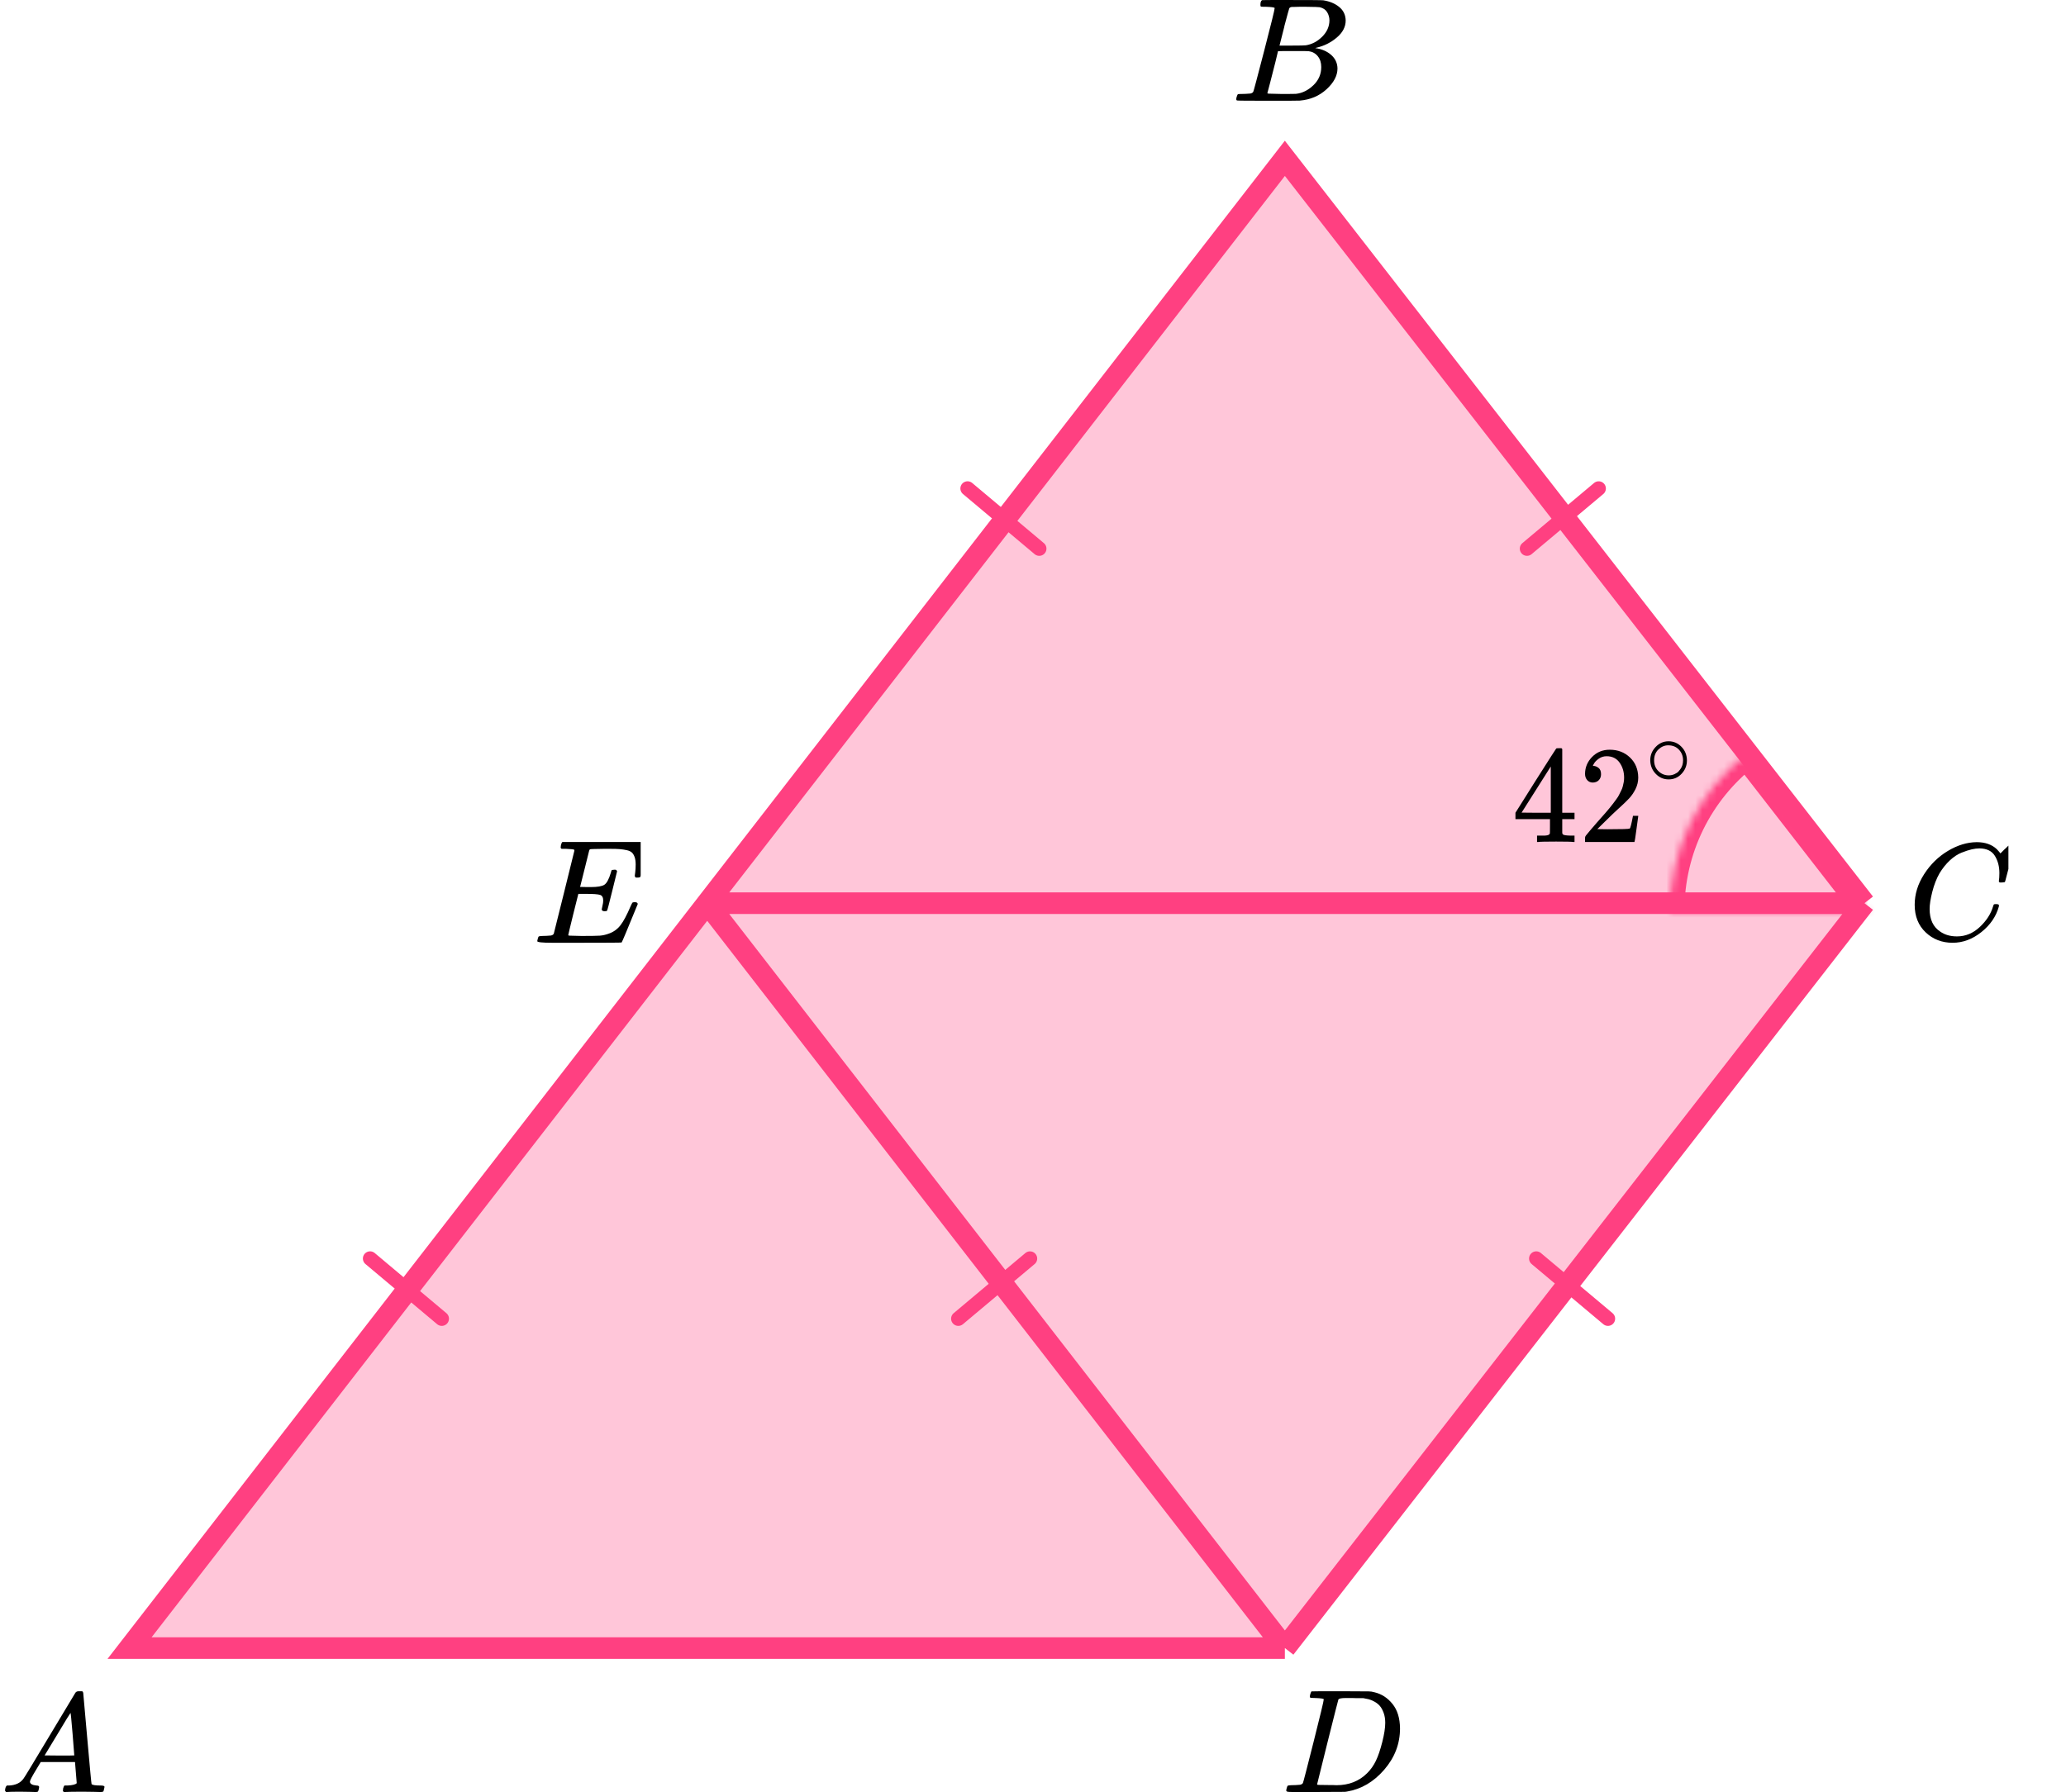 <?xml version="1.0" encoding="UTF-8"?> <svg xmlns="http://www.w3.org/2000/svg" width="287" height="249" viewBox="0 0 287 249" fill="none"><path d="M178.488 229H18L98.244 125.5L178.488 22L259 125.5L178.488 229Z" fill="#FF4081" fill-opacity="0.3"></path><path d="M178.488 229H18L98.244 125.5M178.488 229L259 125.5M178.488 229L98.244 125.5M259 125.5L178.488 22L98.244 125.5M259 125.5H98.244" stroke="#FF4081" stroke-width="3"></path><line x1="1" y1="-1" x2="14" y2="-1" transform="matrix(-0.766 -0.643 -0.643 0.766 144.492 77.643)" stroke="#FF4081" stroke-width="2" stroke-linecap="round"></line><line x1="1" y1="-1" x2="14" y2="-1" transform="matrix(-0.766 -0.643 -0.643 0.766 223.492 184.643)" stroke="#FF4081" stroke-width="2" stroke-linecap="round"></line><line x1="1" y1="-1" x2="14" y2="-1" transform="matrix(-0.766 -0.643 -0.643 0.766 61.492 184.643)" stroke="#FF4081" stroke-width="2" stroke-linecap="round"></line><line x1="212.123" y1="76.234" x2="222.082" y2="67.877" stroke="#FF4081" stroke-width="2" stroke-linecap="round"></line><line x1="133.123" y1="183.234" x2="143.082" y2="174.878" stroke="#FF4081" stroke-width="2" stroke-linecap="round"></line><mask id="path-8-inside-1_2000:27206" fill="white"><path d="M232 126.5C232 122.308 232.958 118.172 234.801 114.407C236.645 110.643 239.324 107.349 242.635 104.779L259.5 126.5L232 126.5Z"></path></mask><path d="M232 126.5C232 122.308 232.958 118.172 234.801 114.407C236.645 110.643 239.324 107.349 242.635 104.779L259.5 126.5L232 126.5Z" stroke="#FF4081" stroke-width="4" stroke-linejoin="round" mask="url(#path-8-inside-1_2000:27206)"></path><g clip-path="url(#clip0_2000:27206)"><path d="M4.159 247.553C4.159 247.866 4.466 248.048 5.079 248.101C5.319 248.101 5.439 248.172 5.439 248.316C5.439 248.329 5.426 248.413 5.399 248.57C5.359 248.752 5.319 248.87 5.279 248.922C5.239 248.974 5.152 249 5.019 249C4.992 249 4.912 249 4.779 249C4.646 249 4.419 248.993 4.099 248.98C3.779 248.967 3.352 248.961 2.819 248.961C1.873 248.961 1.266 248.974 0.999 249H0.839C0.746 248.909 0.699 248.837 0.699 248.785C0.726 248.433 0.813 248.205 0.959 248.101H1.239C2.172 248.061 2.852 247.736 3.279 247.123C3.359 247.045 4.566 245.057 6.899 241.159C9.232 237.262 10.419 235.287 10.459 235.235C10.552 235.078 10.712 235 10.939 235H11.099H11.439C11.519 235.117 11.559 235.182 11.559 235.196L12.119 241.511C12.492 245.722 12.692 247.846 12.719 247.885C12.785 248.029 13.219 248.101 14.019 248.101C14.352 248.101 14.519 248.166 14.519 248.296C14.519 248.322 14.499 248.413 14.459 248.57C14.419 248.765 14.385 248.883 14.359 248.922C14.332 248.961 14.239 248.987 14.079 249C14.039 249 13.945 249 13.799 249C13.652 249 13.392 248.993 13.019 248.98C12.645 248.967 12.159 248.961 11.559 248.961C10.306 248.961 9.486 248.974 9.099 249H8.859C8.779 248.922 8.739 248.863 8.739 248.824C8.739 248.785 8.752 248.668 8.779 248.472C8.832 248.303 8.872 248.198 8.899 248.159L8.979 248.101H9.379C10.099 248.061 10.525 247.951 10.659 247.768L10.419 244.835H5.659L4.979 245.969C4.432 246.869 4.159 247.397 4.159 247.553ZM10.319 243.916C10.319 243.773 10.239 242.756 10.079 240.866C9.919 238.976 9.825 238.024 9.799 238.011L9.259 238.852C9.046 239.204 8.626 239.901 7.999 240.944L6.199 243.916L8.259 243.936C9.632 243.936 10.319 243.929 10.319 243.916Z" fill="black"></path></g><g clip-path="url(#clip1_2000:27206)"><path d="M175.87 0.943C175.49 0.943 175.266 0.936 175.195 0.922C175.125 0.909 175.09 0.834 175.09 0.697C175.09 0.328 175.167 0.102 175.322 0.02C175.336 0.007 176.249 -1.90735e-06 178.062 -1.90735e-06C181.702 -1.90735e-06 183.62 0.014 183.817 0.041C184.702 0.178 185.44 0.485 186.03 0.963C186.62 1.442 186.922 2.07 186.937 2.849C186.937 3.724 186.529 4.51 185.714 5.206C184.899 5.903 183.964 6.375 182.91 6.621L182.7 6.682C183.599 6.805 184.337 7.12 184.913 7.625C185.489 8.131 185.784 8.759 185.798 9.511C185.798 10.508 185.292 11.472 184.281 12.401C183.269 13.33 182.025 13.857 180.549 13.979C180.451 13.993 178.969 14 176.102 14C173.291 14 171.865 13.986 171.823 13.959C171.766 13.918 171.738 13.863 171.738 13.795C171.738 13.699 171.752 13.604 171.78 13.508C171.851 13.248 171.921 13.105 171.991 13.078C172.047 13.064 172.153 13.057 172.307 13.057H172.434C172.813 13.057 173.235 13.037 173.699 12.996C173.895 12.955 174.029 12.873 174.099 12.75C174.141 12.695 174.647 10.796 175.617 7.051C176.587 3.307 177.071 1.332 177.071 1.127C177.071 1.032 176.671 0.97 175.87 0.943ZM184.681 2.849C184.681 2.439 184.576 2.057 184.365 1.701C184.154 1.346 183.81 1.114 183.332 1.004C183.234 0.977 182.587 0.957 181.393 0.943C181.112 0.943 180.816 0.943 180.507 0.943C180.198 0.943 179.952 0.95 179.77 0.963H179.495C179.285 0.977 179.151 1.045 179.095 1.168C179.067 1.223 178.842 2.043 178.42 3.628C178.42 3.669 178.413 3.71 178.399 3.751L177.746 6.334H179.453C180.592 6.334 181.245 6.32 181.414 6.293C182.257 6.156 183.009 5.76 183.669 5.104C184.33 4.448 184.667 3.696 184.681 2.849ZM183.543 9.306C183.543 8.705 183.381 8.206 183.058 7.81C182.735 7.413 182.313 7.181 181.793 7.113C181.709 7.099 181.126 7.092 180.044 7.092C178.385 7.092 177.549 7.099 177.535 7.113C177.535 7.14 177.416 7.639 177.177 8.609C176.938 9.579 176.692 10.543 176.439 11.499L176.06 12.934C176.06 12.989 176.144 13.016 176.313 13.016C176.481 13.016 177.05 13.03 178.02 13.057C179.271 13.057 179.945 13.05 180.044 13.037C180.915 12.941 181.716 12.545 182.447 11.848C183.177 11.151 183.543 10.304 183.543 9.306Z" fill="black"></path></g><g clip-path="url(#clip2_2000:27206)"><path d="M265.98 125.724C265.98 124.247 266.418 122.829 267.292 121.468C268.167 120.107 269.27 119.028 270.601 118.232C271.932 117.436 273.264 117.032 274.595 117.019C275.77 117.019 276.703 117.347 277.395 118.001C277.512 118.13 277.61 118.239 277.688 118.329C277.767 118.419 277.819 118.483 277.845 118.521L277.865 118.579C277.904 118.579 278.08 118.412 278.393 118.078C278.485 118.001 278.583 117.912 278.687 117.809C278.791 117.706 278.896 117.603 279 117.501C279.105 117.398 279.17 117.327 279.196 117.289L279.49 117H279.607C279.79 117 279.881 117.045 279.881 117.135C279.881 117.186 279.672 118.066 279.255 119.773C278.785 121.558 278.55 122.456 278.55 122.469C278.524 122.533 278.491 122.572 278.452 122.585C278.413 122.597 278.295 122.61 278.1 122.623H277.786C277.708 122.546 277.669 122.488 277.669 122.45C277.669 122.437 277.675 122.392 277.688 122.315C277.702 122.238 277.715 122.11 277.728 121.93C277.741 121.75 277.747 121.545 277.747 121.314C277.747 120.402 277.538 119.606 277.121 118.926C276.703 118.245 275.992 117.899 274.987 117.886C274.647 117.886 274.282 117.931 273.89 118.021C273.499 118.11 273.029 118.265 272.481 118.483C271.932 118.701 271.391 119.061 270.856 119.561C270.32 120.062 269.844 120.659 269.426 121.352C269.009 122.084 268.676 122.938 268.428 123.913C268.18 124.889 268.056 125.685 268.056 126.301C268.056 127.765 268.552 128.818 269.544 129.459C270.17 129.896 270.94 130.114 271.854 130.114C273.042 130.114 274.099 129.678 275.026 128.805C275.952 127.932 276.566 126.982 276.866 125.955C276.918 125.788 276.958 125.691 276.984 125.666C277.01 125.64 277.114 125.627 277.297 125.627C277.558 125.627 277.688 125.685 277.688 125.801C277.688 125.865 277.682 125.923 277.669 125.974C277.29 127.348 276.481 128.529 275.241 129.517C274.001 130.506 272.67 131 271.247 131C269.772 131 268.526 130.519 267.508 129.556C266.49 128.593 265.98 127.315 265.98 125.724Z" fill="black"></path></g><g clip-path="url(#clip3_2000:27206)"><path d="M183.891 236.127C183.891 236.032 183.501 235.97 182.72 235.943C182.406 235.943 182.2 235.936 182.105 235.922C182.009 235.909 181.961 235.847 181.961 235.738C181.961 235.629 181.988 235.492 182.043 235.328C182.098 235.164 182.146 235.062 182.187 235.021C182.214 235.007 183.576 235 186.272 235C188.558 235.014 189.838 235.021 190.112 235.021C190.386 235.021 190.659 235.062 190.933 235.143C191.919 235.376 192.753 235.916 193.438 236.763C194.122 237.61 194.471 238.744 194.485 240.165C194.485 242.297 193.753 244.21 192.288 245.905C190.824 247.599 189.099 248.611 187.114 248.939L186.827 248.98L182.844 249H180.565H179.477C179.148 249 178.936 248.986 178.84 248.959C178.744 248.932 178.689 248.87 178.676 248.775C178.676 248.747 178.696 248.652 178.737 248.488C178.792 248.269 178.847 248.146 178.902 248.119C178.956 248.091 179.114 248.071 179.374 248.057C179.743 248.057 180.154 248.037 180.606 247.996C180.797 247.955 180.927 247.873 180.996 247.75C181.037 247.695 181.53 245.796 182.474 242.051C183.419 238.307 183.891 236.332 183.891 236.127ZM192.432 239.387C192.432 238.867 192.357 238.403 192.206 237.993C192.055 237.583 191.877 237.262 191.672 237.029C191.467 236.797 191.214 236.599 190.912 236.435C190.611 236.271 190.344 236.162 190.112 236.107C189.879 236.052 189.64 236.004 189.393 235.963C189.366 235.963 189.27 235.963 189.106 235.963C188.941 235.963 188.743 235.963 188.51 235.963C188.278 235.963 188.052 235.957 187.833 235.943H186.95C186.348 235.943 186.005 236.011 185.923 236.148C185.896 236.203 185.396 238.17 184.425 242.051C183.453 245.932 182.967 247.893 182.967 247.934C182.967 247.989 183.042 248.016 183.193 248.016C183.343 248.016 183.87 248.023 184.774 248.037C184.842 248.037 184.972 248.037 185.164 248.037C185.355 248.037 185.52 248.043 185.656 248.057C187.381 248.057 188.805 247.497 189.927 246.376C190.42 245.884 190.824 245.31 191.138 244.654C191.453 243.999 191.747 243.131 192.021 242.051C192.295 240.972 192.432 240.083 192.432 239.387Z" fill="black"></path></g><g clip-path="url(#clip4_2000:27206)"><path d="M83.998 126.615C83.727 126.615 83.592 126.525 83.592 126.347C83.592 126.292 83.626 126.127 83.693 125.853C83.761 125.578 83.795 125.338 83.795 125.132C83.795 124.707 83.653 124.446 83.368 124.35C83.084 124.254 82.427 124.206 81.398 124.206H80.341C80.328 124.233 80.091 125.18 79.63 127.047C79.17 128.914 78.94 129.875 78.94 129.929C78.94 129.984 79.014 130.012 79.163 130.012C79.312 130.012 79.854 130.025 80.788 130.053C82.061 130.053 82.901 130.039 83.307 130.012C83.714 129.984 84.12 129.895 84.526 129.744C85.19 129.525 85.739 129.14 86.172 128.591C86.605 128.042 87.086 127.143 87.614 125.894C87.75 125.592 87.838 125.427 87.878 125.4C87.973 125.373 88.075 125.359 88.183 125.359C88.454 125.359 88.589 125.448 88.589 125.626C87.167 129.113 86.422 130.89 86.355 130.959C86.314 130.986 84.377 131 80.545 131H76.705C75.323 131 74.633 130.925 74.633 130.774C74.633 130.746 74.653 130.65 74.694 130.485C74.748 130.266 74.802 130.142 74.856 130.115C74.91 130.087 75.066 130.067 75.323 130.053C75.689 130.053 76.096 130.032 76.542 129.991C76.732 129.95 76.861 129.868 76.928 129.744C76.956 129.675 77.436 127.747 78.371 123.959C79.305 120.171 79.779 118.249 79.793 118.194C79.793 118.098 79.766 118.05 79.712 118.05C79.603 118.009 79.244 117.975 78.635 117.947H78.005C77.924 117.865 77.883 117.81 77.883 117.782C77.883 117.755 77.897 117.638 77.924 117.432C77.978 117.199 78.046 117.055 78.127 117H89.382C89.477 117.055 89.524 117.13 89.524 117.226C89.524 117.295 89.436 118.064 89.26 119.532C89.084 121.001 88.989 121.756 88.975 121.797C88.948 121.893 88.813 121.941 88.569 121.941H88.325C88.231 121.873 88.183 121.783 88.183 121.674L88.244 121.2C88.285 120.871 88.305 120.514 88.305 120.129C88.305 119.718 88.258 119.375 88.163 119.1C88.068 118.825 87.939 118.613 87.777 118.462C87.614 118.311 87.377 118.201 87.066 118.132C86.754 118.064 86.436 118.016 86.111 117.988C85.786 117.961 85.353 117.947 84.811 117.947H83.856C82.664 117.961 82.034 117.981 81.967 118.009C81.912 118.036 81.872 118.098 81.845 118.194C81.831 118.235 81.621 119.079 81.215 120.726C80.809 122.374 80.599 123.211 80.585 123.238C80.897 123.252 81.222 123.259 81.56 123.259H82.088C82.982 123.259 83.599 123.156 83.937 122.95C84.276 122.744 84.581 122.188 84.851 121.282C84.906 121.063 84.946 120.939 84.973 120.912C85 120.884 85.115 120.864 85.319 120.85C85.386 120.85 85.441 120.85 85.481 120.85C85.522 120.85 85.556 120.857 85.583 120.871C85.61 120.884 85.623 120.891 85.623 120.891C85.623 120.891 85.637 120.919 85.664 120.974C85.691 121.028 85.711 121.056 85.725 121.056L85.055 123.774C84.608 125.599 84.364 126.525 84.323 126.553C84.283 126.594 84.174 126.615 83.998 126.615Z" fill="black"></path></g><path d="M218.559 116.996C218.337 116.958 217.54 116.938 216.169 116.938C214.737 116.938 213.909 116.958 213.687 116.996H213.52V116.111H214.095C214.342 116.111 214.508 116.111 214.595 116.111C214.681 116.111 214.786 116.098 214.91 116.072C215.033 116.046 215.12 116.014 215.169 115.976C215.218 115.937 215.262 115.886 215.299 115.822C215.311 115.796 215.317 115.45 215.317 114.782V113.82H210.52V112.934L213.317 108.487C215.206 105.509 216.163 104.014 216.188 104.001C216.213 103.976 216.342 103.963 216.577 103.963H216.91L217.021 104.078V112.934H218.726V113.82H217.021V114.801C217.021 115.328 217.021 115.636 217.021 115.726C217.021 115.815 217.058 115.892 217.133 115.957C217.231 116.046 217.583 116.098 218.188 116.111H218.726V116.996H218.559ZM215.428 112.934V106.504L211.372 112.915L213.391 112.934H215.428Z" fill="black"></path><path d="M221.28 108.737C220.947 108.737 220.681 108.622 220.484 108.391C220.286 108.16 220.188 107.877 220.188 107.544C220.188 106.632 220.515 105.843 221.169 105.176C221.824 104.508 222.639 104.175 223.614 104.175C224.738 104.175 225.677 104.534 226.43 105.253C227.183 105.971 227.566 106.902 227.578 108.044C227.578 108.596 227.455 109.122 227.208 109.623C226.961 110.123 226.665 110.56 226.319 110.932C225.973 111.304 225.479 111.779 224.837 112.357C224.392 112.754 223.775 113.345 222.985 114.128L221.892 115.206L223.299 115.225C225.238 115.225 226.269 115.193 226.393 115.129C226.479 115.103 226.628 114.532 226.838 113.415V113.358H227.578V113.415C227.566 113.454 227.486 114.038 227.338 115.167C227.189 116.297 227.097 116.887 227.06 116.938V116.996H220.188V116.63V116.399C220.188 116.309 220.225 116.213 220.299 116.111C220.373 116.008 220.558 115.783 220.854 115.437C221.212 115.026 221.521 114.667 221.781 114.359C221.892 114.23 222.102 113.993 222.41 113.646C222.719 113.3 222.929 113.062 223.04 112.934C223.151 112.806 223.33 112.594 223.577 112.299C223.824 112.004 223.997 111.785 224.096 111.644C224.195 111.503 224.337 111.311 224.522 111.067C224.707 110.823 224.837 110.617 224.911 110.451C224.985 110.284 225.078 110.098 225.189 109.892C225.3 109.687 225.38 109.482 225.43 109.276C225.479 109.071 225.522 108.878 225.559 108.699C225.596 108.519 225.615 108.307 225.615 108.063C225.615 107.255 225.405 106.555 224.985 105.965C224.565 105.375 223.966 105.079 223.188 105.079C222.781 105.079 222.423 105.189 222.114 105.407C221.805 105.625 221.589 105.837 221.466 106.042C221.342 106.247 221.28 106.369 221.28 106.408C221.28 106.421 221.311 106.427 221.373 106.427C221.595 106.427 221.824 106.517 222.058 106.697C222.293 106.876 222.41 107.171 222.41 107.582C222.41 107.903 222.312 108.173 222.114 108.391C221.916 108.609 221.639 108.724 221.28 108.737Z" fill="black"></path><path d="M229.246 105.631C229.246 104.932 229.495 104.32 229.993 103.794C230.49 103.267 231.088 103.004 231.787 103.004C232.485 103.004 233.083 103.258 233.581 103.766C234.079 104.275 234.332 104.905 234.341 105.658C234.341 106.366 234.096 106.983 233.607 107.509C233.118 108.036 232.516 108.299 231.8 108.299C231.101 108.299 230.503 108.04 230.006 107.523C229.508 107.006 229.255 106.375 229.246 105.631ZM231.734 103.562C231.237 103.562 230.787 103.753 230.385 104.134C229.984 104.515 229.783 105.019 229.783 105.645C229.783 106.253 229.979 106.752 230.372 107.142C230.765 107.532 231.241 107.732 231.8 107.741C232.097 107.741 232.372 107.682 232.625 107.564C232.878 107.446 233.057 107.328 233.162 107.21C233.267 107.092 233.358 106.979 233.437 106.87C233.681 106.534 233.804 106.126 233.804 105.645C233.804 105.073 233.616 104.583 233.24 104.175C232.865 103.766 232.363 103.562 231.734 103.562Z" fill="black"></path><defs><clipPath id="clip0_2000:27206"><rect width="15" height="14" fill="white" transform="translate(0 235)"></rect></clipPath><clipPath id="clip1_2000:27206"><rect width="16" height="14" fill="white" transform="translate(171)"></rect></clipPath><clipPath id="clip2_2000:27206"><rect width="14" height="14" fill="white" transform="translate(265 117)"></rect></clipPath><clipPath id="clip3_2000:27206"><rect width="17" height="14" fill="white" transform="translate(178 235)"></rect></clipPath><clipPath id="clip4_2000:27206"><rect width="15" height="14" fill="white" transform="translate(74 117)"></rect></clipPath></defs></svg> 